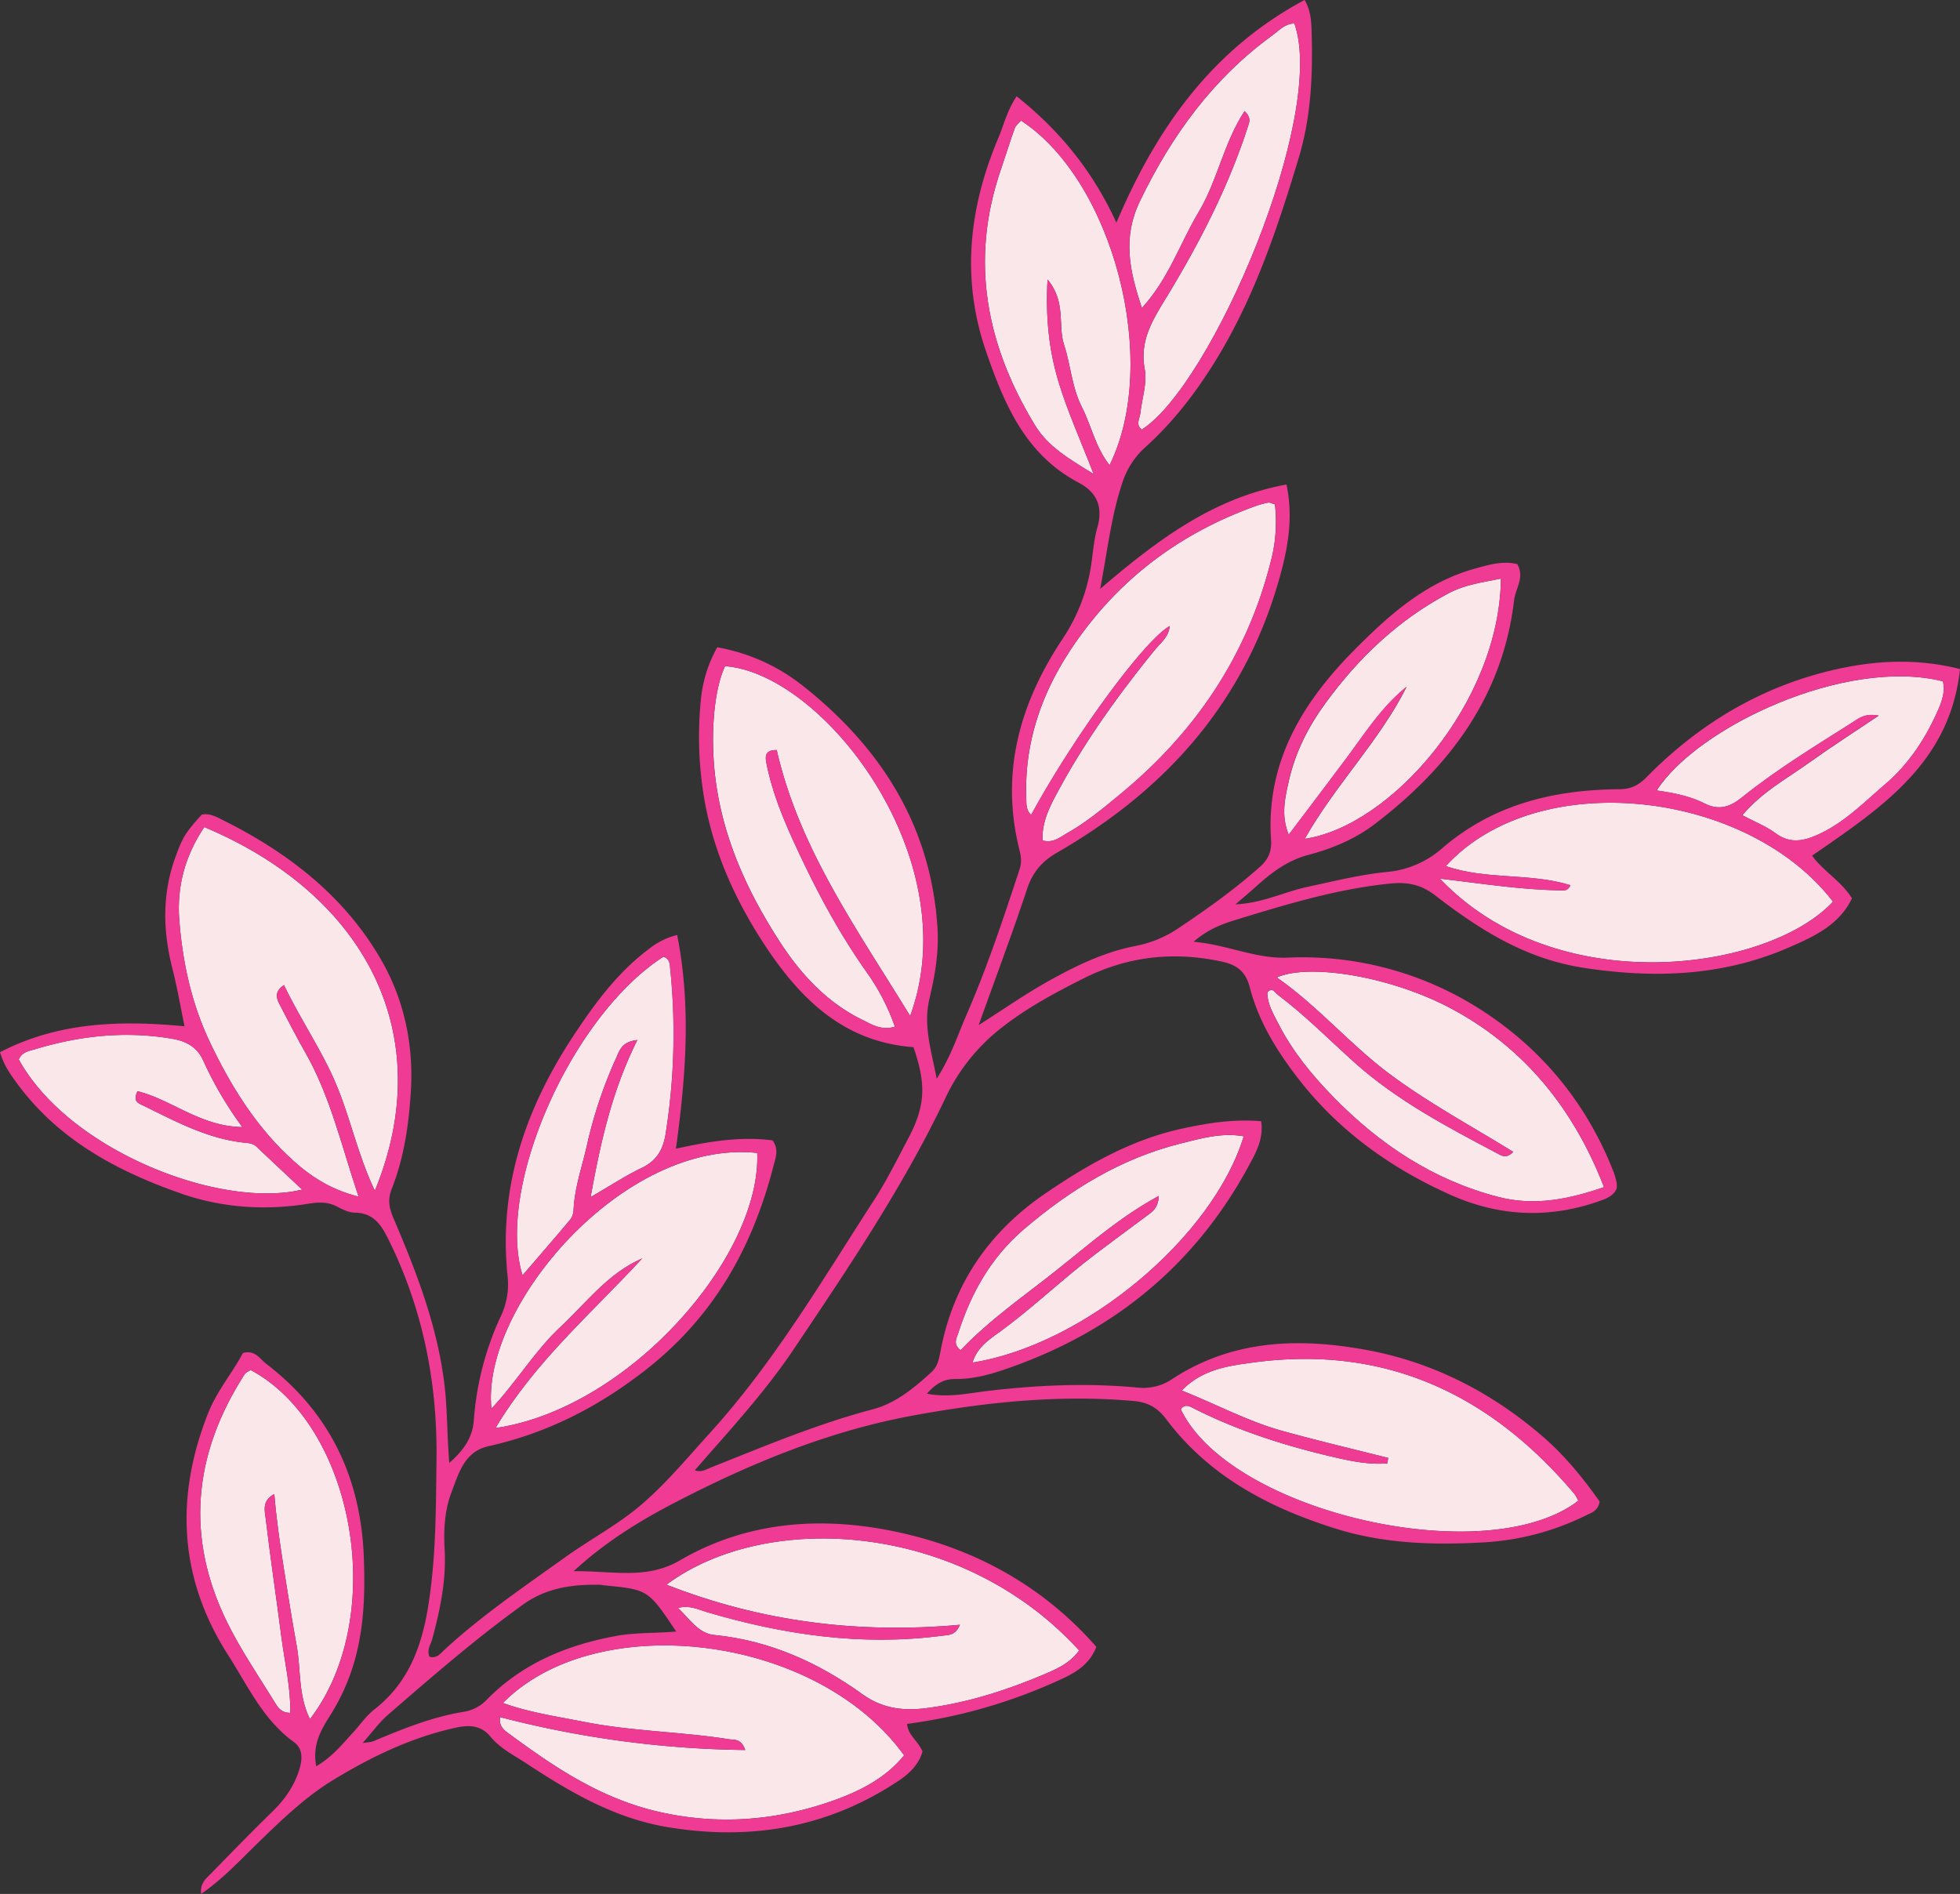 <?xml version="1.0" encoding="UTF-8" standalone="no"?><svg xmlns="http://www.w3.org/2000/svg" xmlns:xlink="http://www.w3.org/1999/xlink" fill="#f03b94" height="939.5" preserveAspectRatio="xMidYMid meet" version="1" viewBox="18.8 20.9 972.2 939.5" width="972.2" zoomAndPan="magnify"><rect x="18.8" y="20.9" width="972.2" height="939.5" fill="#333333" stroke="none"/><g data-name="1"><g fill="#fae7e9" id="change1_1"><path d="M982.54,358.88c1.22,5-.43,9.76-2.51,14.47-6.2,14-14.41,26.55-26.07,36.54-10.77,9.23-20.7,19.53-34.12,25.36-7.29,3.17-13.63,4-20.47-1.12-4.41-3.27-9.72-5.32-16.33-8.83,10-11.78,22.29-18.27,33.34-26.21,10.68-7.66,21.76-14.75,34.31-23.2-6.93-1.31-9.9,1.4-13.06,3.4-18.55,11.78-37.35,23.18-54.54,37-5.77,4.62-11.2,7-18.76,3.18-7.22-3.65-15.37-5.25-23.77-6.44C860.6,381.68,934.18,346.74,982.54,358.88Z" fill="inherit"/><path d="M928,468.16c-32,34.55-137.1,49.51-195-11.42,22,2.63,41.49,5.7,61.24,5.83,1.24,0,2.49-.3,3.5-2.55-20-6.24-41.67-2.51-61.78-9.49C781.25,400.84,885.35,412.6,928,468.16Z" fill="inherit"/><path d="M799.79,762a18.64,18.64,0,0,1,1.85,3.37C756,800.37,628.76,771,604.51,720c2.08-3,4.59-1.36,6.69-.3C633.69,731,657.51,738.5,682,744.08c8.27,1.89,16.58,3.42,25,2.72.11-.9.23-1.79.35-2.69-17.5-4.43-35.09-8.57-52.48-13.39-17-4.73-32.59-13.14-49.9-20.05,10.27-10.54,22.93-12.18,35-13.83C705.63,687.83,757.91,712.36,799.79,762Z" fill="inherit"/><path d="M740.1,522c35.19,19.27,59.33,49.12,74.32,87.79-17.73,6.13-34.66,9.46-52.41,4.87-32.32-8.36-59-26.15-82-49.75-10.54-10.83-20.16-22.56-27.11-36.2-2.54-5-5.5-9.77-5.47-15.56,2.61-2.71,3.75.13,5.18,1.21,13.49,10.17,25.35,22.18,37.88,33.44,21.37,19.2,46.63,32.35,71.77,45.66,1.76.93,3.91,2.1,7.15-1.16-20.94-12.92-42.42-24.46-61.81-39s-34.92-33.15-55.47-47.53C668.1,498.59,709.54,505.23,740.1,522Z" fill="inherit"/><path d="M737.37,315.18c8.31-4.39,17-5.4,25.92-7.28C762.62,369.37,708.68,430.76,666,437c15.3-27,37-48.45,50.52-75.38-12.34,9.84-20.59,23-29.82,35.37s-18.56,24.61-28.65,38c-4-9.82-1.8-18.48.11-26.94,3.18-14.07,9.68-26.82,18.12-38.34C692.68,347.18,712.46,328.37,737.37,315.18Z" fill="inherit"/><path d="M660.84,32.56C677,78.15,620,211.78,585.15,234c-3.21-2.48-1-5.46-.69-8.22.79-7.29,3.45-14.9,2.15-21.79-2.7-14.34,4.21-24.82,10.91-35.82,16.41-27,30.78-54.91,40.47-85.07.66-2.06,1.3-4-1.85-7.09-10.36,15.78-13.42,34.44-22.82,50.14-9.18,15.34-14.72,32.87-28.1,47.51-6.24-18.58-9.75-34.85-.93-53.09,15.71-32.51,36.15-60.64,65.46-82C653.14,36.12,656.08,32.59,660.84,32.56Z" fill="inherit"/><path d="M651.19,271.1A77,77,0,0,1,649,299.92c-11.9,46.84-37.67,84.59-74.73,115.11-8.33,6.86-16.6,13.75-26,19.08-3.62,2-7,5.18-12.34,3.69-.4-9.52,3.92-17.46,8.15-25.26,13.43-24.71,29.8-47.44,47.53-69.22,2.93-3.59,7-6.53,7.37-11.84-12.45,6.94-47.28,54.36-68.7,93.65-2.6-2.45-2.32-5.36-2.42-8.19-1-27.33,7.43-51.87,22.4-74.32,22.55-33.79,53.33-57.08,91.5-70.74a41.66,41.66,0,0,1,6.22-1.67C648.63,270.07,649.49,270.61,651.19,271.1Z" fill="inherit"/><path d="M604.16,588.22c10.17-2.55,20.56-5.6,31.55-3.65-15.24,50-78.81,103.35-134.5,112.24,2-6.88,7.34-10.82,12.26-14.35,16.87-12.1,31.76-26.57,48.24-39.1,8.58-6.51,17.25-12.9,25.89-19.32,2.64-2,5.65-3.64,6-9.9C574,624.8,558.72,638.45,542.87,651c-16.18,12.85-33.28,24.62-47.56,39.66-4-2.94-2-6.06-1.19-8.49,6.41-20,16.32-37.64,32.66-51.59C549.71,611.06,574.76,595.61,604.16,588.22Z" fill="inherit"/><path d="M525.23,80.72c45.68,29.67,69.31,119.49,43.94,170.91-7-8.8-9-19.53-13.75-28.84-5-9.83-5.51-20.78-8.84-30.95-3.16-9.63,1.18-21.1-8.18-32.3-1,18.86.71,34.6,5.13,49.66s11,29.43,17.72,46.82c-12.59-7.73-22.68-13.63-29.17-24.33C508,192,499.8,150.3,515.14,105.38c2.37-6.94,4.51-13.95,7-20.85C522.65,83.06,524.19,82,525.23,80.72Z" fill="inherit"/><path d="M554.09,839.64c-4.82,6.54-11.29,9.24-17.48,11.87-18.32,7.77-37.19,13.82-57,16.56-11.83,1.64-22.6.78-33-6.72-22-15.79-46.13-26.69-73.59-29.42-7.68-.76-12-7.69-17.89-13.4,5.79-1.5,9.95.77,14.33,2.07,38,11.23,76.63,16.91,116.32,11.75,3.21-.42,6.85.1,9.19-5.46-50.45,4.55-98.58-1.52-145.59-19.9C399.39,769.77,496.22,776,554.09,839.64Z" fill="inherit"/><path d="M378.44,351.36c49.17,3.63,120.27,95.92,91.81,173.51-26-42.57-55-82.84-66.17-131.89-6.37-.08-5.68,3.68-5,7.1,3.08,15.34,9.3,29.6,15.87,43.64,9.86,21.08,20.93,41.5,34.51,60.53a108.53,108.53,0,0,1,13.23,25.93c-6.52,2.07-11.35-1-16.08-3.35C428.55,518,415.48,503.54,405,487.14c-17.65-27.47-30.36-57-32.24-90.27C371.73,379.67,373.59,361.76,378.44,351.36Z" fill="inherit"/><path d="M467.25,891.64c-9.16,11.29-21.81,17.72-35.1,22.44-28.23,10-57.1,12.34-86.61,5.58-17.52-4-33.39-11.53-48.46-20.91-8.77-5.47-17.19-11.52-25.55-17.62-2.37-1.73-5.45-3.8-4.67-8.45A504.22,504.22,0,0,0,388.47,889c-2-5.77-5.47-4.92-8.05-5.33-23.86-3.78-48.15-3.92-71.91-8.63-13.38-2.66-26.91-4.57-40.24-9.35C314.41,818.87,423.54,831.05,467.25,891.64Z" fill="inherit"/><path d="M394.4,592.82c2,51.28-63.54,126.8-129.82,136.47,19.87-33.27,48-57.21,72.78-84.16C320.45,652.44,309.79,667,296.94,679S275,706.43,262.57,719.67C257.18,669.44,328,585.71,394.4,592.82Z" fill="inherit"/><path d="M351.28,501.76A316.06,316.06,0,0,1,349,583.1c-1.2,7.72-4.24,13.48-11.75,17.08-8.11,3.88-15.68,8.88-25.5,14.55,5.08-27.86,10.69-52.9,23.18-77.91-7.57.8-8.77,5-10.36,8.58a221.55,221.55,0,0,0-14.48,42.9c-2.38,10.92-6.3,21.55-6.8,32.88a8.35,8.35,0,0,1-1.67,4.74c-7.7,9.19-15.57,18.24-23.63,27.61-13.41-43.23,24-128.45,69.81-158C351.11,496.42,351,499.24,351.28,501.76Z" fill="inherit"/><path d="M120.14,431.18c80.35,33.75,116.23,103.32,84.6,180.39-8.38-17.47-12-35.64-19.08-52.51-7.11-17-17.73-32.2-26-49.51-4.68,3.15-3.89,6.31-2.29,9.38,4.18,8,8.34,16.11,12.83,24,12.48,21.86,17.91,46.17,26.47,71.58-15.5-3.89-26.09-11.65-35.68-20.89-16.4-15.8-28.06-34.81-37.85-55.26-9.32-19.44-13.78-40-15.42-61.15C106.48,461,110.45,445.58,120.14,431.18Z" fill="inherit"/><path d="M143.14,700.5c51.78,27.8,68.27,122.45,29.41,173.19-5.89-11.89-4.44-24.5-6.58-36.35-2.31-12.74-4.35-25.52-6.37-38.31-1.92-12.2-3.7-24.42-4.74-37-6.38,3.37-4.7,8.5-4.2,12.75,2.28,19.26,5.18,38.45,7.64,57.69,1.61,12.59,4.66,25.07,4.51,38.1-4.72,0-6.27-2.83-7.72-5.19-7.9-12.85-16.47-25.39-23.19-38.85-21.35-42.71-17.36-84.13,8.22-123.89C140.75,701.66,142.16,701.17,143.14,700.5Z" fill="inherit"/><path d="M168.67,611C128.14,620.82,53,591.74,28.12,546.44c1.57-3.77,5.29-4.23,8.48-5.19,22.17-6.67,44.69-9,67.67-5.07,6.67,1.15,12.13,3.93,15.21,10.54A183,183,0,0,0,139,580c-20.92-.36-35.14-13.66-52-17.8-2.54,5.21.62,6,2.71,7.06,16.21,7.93,32.18,16.63,50.58,18.5,2.23.23,4.09.43,5.78,2C153.5,596.81,161,603.77,168.67,611Z" fill="inherit"/></g><g id="change2_1"><path d="M991,352.79c-4.9,46.51-39.17,68.95-73.37,92.57,5.68,7.81,14.36,12.53,19.78,21.13-6.27,13.3-19,19.1-31.52,24.51-32.68,14.17-66.5,15.36-101.53,10-28.68-4.38-51.6-18.87-73.52-35.81-7.16-5.54-13.69-6.83-22.4-6-26.38,2.64-51.49,10.31-76.62,18-6.86,2.09-13.8,4.65-21,10.88,16.89,1.47,30.59,8.51,46.68,7.87a163.65,163.65,0,0,1,97.14,26.68c29.87,19.5,51.75,46.58,64.76,80.24a29.52,29.52,0,0,1,1.31,5,12.43,12.43,0,0,1,0,2.58c-1.26,3-3.91,4.53-6.74,5.59-25.52,9.53-50.86,8.66-75.61-2.38-30-13.4-56.05-32.16-76.2-58.48-10.31-13.45-19.14-27.84-23.4-44.36-2-7.88-6.3-11.27-13.89-12.9-24.12-5.21-47-2.65-69.11,8.59-13.88,7-27.45,14.29-39.8,23.93a95.52,95.52,0,0,0-28.07,34.87c-21,44.21-48.32,84.57-75.46,125-14.34,21.38-31.93,40.35-49,59.94,3.32,1.17,5.54-.4,7.88-1.33,26.46-10.51,52.68-21.59,80.34-28.89,11.41-3,20.61-10.62,29.25-18.55,3.09-2.84,3.73-6.71,4.46-10.53,6.37-33.58,24.41-59.33,52.49-78.39,20.83-14.16,42.48-26.45,67.49-31.84,12.69-2.73,25.36-4.78,39-3.63,1.38,8.67-2.62,15.68-6.13,22.15C611,649.48,569.6,682.73,515.65,700.72c-7.42,2.47-15,4.32-22.84,4.24-5.84-.06-9.83,2.33-14.24,7.27,10.63,2.12,20.36-.18,29.72-1.29,25-3,49.91-4.06,74.92-1.71a25.63,25.63,0,0,0,17.12-4.3c29.85-19.58,62.86-20.48,96.15-14.4,32.86,6,62.08,21,87.44,42.86,11.12,9.59,20.34,21,28.34,32.38-.84,4.7-4,5.45-6.61,6.77a130.58,130.58,0,0,1-51,13.47c-24.58,1.4-49.28.7-73.13-6.76-33.06-10.34-62.91-25.93-84.28-54.38-4.22-5.62-9-8.37-16.13-9-36.86-3.24-73.12.55-109.34,7.2-41.21,7.57-79.55,23.26-116.36,42.24-17.69,9.12-35.34,19.57-52.09,35,19.15-.29,35.93,4.41,52.79-5.41,34.21-19.93,72-22,109.37-13.68,37.59,8.35,70.89,26.67,97.12,56.59-3.18,8.55-10.19,12.8-17.59,16.16a264.09,264.09,0,0,1-76.27,22.09c.41,5.59,5.44,8.46,7.63,13.64-1.61,6-6,10.62-11.43,14.29-35.15,23.56-73.69,30.14-115,23.27-26.27-4.37-48.51-17.41-70.21-31.71-6.11-4-12.78-7.29-17.58-13.1s-10.67-6-17.61-4.44c-21.79,4.82-41.45,14.3-60.37,25.81-14.17,8.61-25.87,20.06-37.62,31.46-8.86,8.6-17.23,17.71-27.95,25.09-.73-5.32,2.6-7.74,5.17-10.39,9.95-10.2,19.89-20.41,30.08-30.36,6.33-6.17,11.18-13.09,13.62-21.64,1.4-4.9,1.5-9.74-3-13-15.26-11.07-22.84-27.95-32.53-43.09-24.41-38.13-26.37-78.49-9.84-120.13,4.33-10.89,12-19.88,17.19-29.68,6-1.69,8.34,2.88,11.58,5.36,31.57,24.19,46.93,56.53,48.4,96,.56,15.16.31,30.11-3,45a103.93,103.93,0,0,1-13.66,33.35c-4.54,7.19-9,14.56-6.95,25.27,8-4.66,13-11,18.33-16.81,3.5-3.82,6.5-8.25,10.53-11.39,21.08-16.42,25.81-40.27,28.43-64.42,2.14-19.69,2.12-39.65,2.37-59.5.48-38.13-6.73-74.65-23.77-109.07-3.64-7.36-7.42-13.27-16.71-13.43-2.88,0-5.91-1.46-8.55-2.86-4.8-2.55-9.2-2.42-14.69-1.53-21.19,3.41-42.59,2-62.73-5C77.15,602,47.92,586.47,27.31,558.41c-3.34-4.55-6.56-9-8.5-15.56C47.46,528,77.94,526.9,110.33,530c-2-9.81-3.65-19.28-6-28.56-4.81-18.89-5.18-37.49,1.72-56,3.27-8.78,4.33-11.09,12.83-20.45,4.09-.81,7.6,1.28,11,3,32.34,16.14,60.23,37.91,78.28,69.56,11.21,19.65,15.88,42,14.42,64.91-1,16.37-3.37,32.69-9.44,48.1-2.09,5.3-1.39,9.49.84,14.68,11.41,26.61,21.81,53.53,25.3,82.66,1.48,12.41,1.22,24.9,2.39,38.72,7.15-6.36,11.52-12.51,12.16-21.16A147.57,147.57,0,0,1,267,674.27a36.74,36.74,0,0,0,3.61-20c-4.69-44.14,8.72-83.39,32.76-119.76,10.53-15.94,21.73-31.16,37.22-42.79a35.65,35.65,0,0,1,14.09-7c7,35.15,4.34,70.06-.6,106,16.54-3.67,32.16-6.16,47.9-4.13,3.29,4.33,1.53,8.62.49,12.67-10.49,40.81-29.89,75.32-64.23,101.85-23.52,18.18-48.51,30.81-77.17,37.2-12,2.67-14.78,13.55-18.34,22.88-3.38,8.88-3.93,18.58-3.39,28.13.87,15.34-2.17,30.07-6.17,44.73-.75,2.75-2.86,5.41-1.28,8.68,3.61,1.08,5.55-1.78,7.58-3.64,18.52-17,39.22-31.06,59.59-45.65,12.29-8.8,25.83-16,37.24-25.61,12.77-10.81,23.63-24,34.93-36.42,31.77-35.07,55.61-75.78,81.16-115.25,6.32-9.76,11.5-20.28,16.94-30.58,8.47-16,9-26.65,2.57-45.23-35.2-2.59-57-24.66-75-52.54-13.48-20.92-23.53-43.23-28.23-67.67a183.6,183.6,0,0,1-2.28-51.59A66.26,66.26,0,0,1,374.56,342a94.49,94.49,0,0,1,42.13,18.83c38.88,30.63,64,69.7,67.13,120.58.72,11.76-1.26,23.44-3.94,34.65-3.2,13.34.66,25.21,3.56,39.91,7.22-11.29,10.53-22,14.92-32,10.17-23.38,18.16-47.57,26.15-71.77,1.21-3.64.72-6.6-.12-10-9.51-38.24.36-72.71,21.53-104.48a89.4,89.4,0,0,0,13.56-33.26c1.38-7.2,1.6-14.68,3.58-21.68,3-10.4-.08-17.65-9.36-22.54-26.32-13.89-36.82-39-45.79-65-12.45-36.15-8.49-71.45,6.16-106.08,2.66-6.29,4.13-13.11,9-20.5,21.92,17.45,38,37.64,49.49,62.71C592.4,84.59,620,45.43,665.91,20.88c3.07,5.29,3.32,10.48,3.47,15.51.65,21.22-.17,42.26-6.39,62.87-10.88,36.05-22.8,71.66-43.2,103.69-9.3,14.59-20,28.21-32.89,39.8a40.09,40.09,0,0,0-11.53,18.08c-5.37,16.06-7.16,32.73-10.85,52.18C593,288.68,620.6,267.9,656.9,261.25c3.21,14.95,1.18,28.84-2.42,42.59-16.52,63-55.78,108-111.24,139.94-7.63,4.39-12.21,9.75-15,18.13-7.29,22-15.49,43.72-24,67.48,12.62-8,23.3-15.51,34.64-21.82,13.54-7.55,27.57-14.4,43-17.38a57.52,57.52,0,0,0,21.41-8.81c14-9.39,27.72-19.14,40.36-30.38,4.34-3.86,6-7.81,5.62-13.52-2.62-38.54,15.7-68.33,41.35-94.18,17-17.14,35.12-33.45,59.48-40.24,7.1-2,14-4.08,21.3-2.33,3.8,6.63-.9,12.1-1.57,17.83-5.6,47.76-32.09,82.86-69.1,111.11-9.67,7.39-21.11,12.18-32.76,15.25-10.55,2.77-18.42,8.77-26.1,15.71-2.82,2.55-5.75,5-10.26,8.89,13.64-.67,24.11-6.15,35.24-8.56,13.5-2.91,26.89-6.29,40.65-7.59a47.85,47.85,0,0,0,26.83-11.84c25.41-21.8,55.44-28.87,87.79-29.14,5.6-.05,9.41-1.87,13.44-6,27-27.41,59-46.22,97-54.11C951.71,348.33,970.92,347.74,991,352.79Zm-11,20.56c2.08-4.71,3.73-9.44,2.51-14.47-48.36-12.14-121.94,22.8-142,54.11,8.4,1.19,16.55,2.79,23.77,6.44,7.56,3.83,13,1.44,18.76-3.18,17.19-13.78,36-25.18,54.54-37,3.16-2,6.13-4.71,13.06-3.4-12.55,8.45-23.63,15.54-34.31,23.2-11,7.94-23.31,14.43-33.34,26.21,6.61,3.51,11.92,5.56,16.33,8.83,6.84,5.08,13.18,4.29,20.47,1.12,13.42-5.83,23.35-16.13,34.12-25.36C965.62,399.9,973.83,387.31,980,373.35ZM733,456.74c57.91,60.93,163,46,195,11.42-42.66-55.56-146.76-67.32-192-17.63,20.11,7,41.73,3.25,61.78,9.49-1,2.25-2.26,2.56-3.5,2.55C774.49,462.44,755,459.37,733,456.74Zm68.64,308.65a18.64,18.64,0,0,0-1.85-3.37c-41.88-49.66-94.16-74.19-159.83-65.18-12,1.65-24.68,3.29-35,13.83,17.31,6.91,32.87,15.32,49.9,20.05,17.39,4.82,35,9,52.48,13.39-.12.9-.24,1.79-.35,2.69-8.47.7-16.78-.83-25-2.72-24.48-5.58-48.3-13.06-70.79-24.41-2.1-1.06-4.61-2.72-6.69.3C628.76,771,756,800.37,801.64,765.39Zm12.78-155.63c-15-38.67-39.13-68.52-74.32-87.79-30.56-16.74-72-23.38-88-16.22,20.55,14.38,36.18,33.08,55.47,47.53s40.87,26.07,61.81,39c-3.24,3.26-5.39,2.09-7.15,1.16-25.14-13.31-50.4-26.46-71.77-45.66-12.53-11.26-24.39-23.27-37.88-33.44-1.43-1.08-2.57-3.92-5.18-1.21,0,5.79,2.93,10.58,5.47,15.56,7,13.64,16.57,25.37,27.11,36.2,23,23.6,49.7,41.39,82,49.75C779.76,619.22,796.69,615.89,814.42,609.76ZM763.29,307.9c-8.93,1.88-17.61,2.89-25.92,7.28-24.91,13.19-44.69,32-61.14,54.46-8.44,11.52-14.94,24.27-18.12,38.34-1.91,8.46-4.06,17.12-.11,26.94,10.09-13.36,19.43-25.62,28.65-38s17.48-25.53,29.82-35.37C702.91,388.51,681.25,410,666,437,708.68,430.76,762.62,369.37,763.29,307.9ZM585.15,234C620,211.78,677,78.15,660.84,32.56c-4.76,0-7.7,3.56-11.09,6-29.31,21.34-49.75,49.47-65.46,82-8.82,18.24-5.31,34.51.93,53.09,13.38-14.64,18.92-32.17,28.1-47.51,9.4-15.7,12.46-34.36,22.82-50.14,3.15,3,2.51,5,1.85,7.09-9.69,30.16-24.06,58.1-40.47,85.07-6.7,11-13.61,21.48-10.91,35.82,1.3,6.89-1.36,14.5-2.15,21.79C584.17,228.54,581.94,231.52,585.15,234ZM649,299.92a77,77,0,0,0,2.23-28.82c-1.7-.49-2.56-1-3.28-.89a41.66,41.66,0,0,0-6.22,1.67c-38.17,13.66-69,36.95-91.5,70.74-15,22.45-23.41,47-22.4,74.32.1,2.83-.18,5.74,2.42,8.19,21.42-39.29,56.25-86.71,68.7-93.65-.36,5.31-4.44,8.25-7.37,11.84-17.73,21.78-34.1,44.51-47.53,69.22-4.23,7.8-8.55,15.74-8.15,25.26,5.38,1.49,8.72-1.65,12.34-3.69,9.43-5.33,17.7-12.22,26-19.08C611.29,384.51,637.06,346.76,649,299.92ZM635.71,584.57c-11-2-21.38,1.1-31.55,3.65-29.4,7.39-54.45,22.84-77.38,42.39-16.34,13.95-26.25,31.6-32.66,51.59-.78,2.43-2.83,5.55,1.19,8.49,14.28-15,31.38-26.81,47.56-39.66,15.85-12.58,31.13-26.23,50.72-36.89-.34,6.26-3.35,7.94-6,9.9-8.64,6.42-17.31,12.81-25.89,19.32-16.48,12.53-31.37,27-48.24,39.1-4.92,3.53-10.3,7.47-12.26,14.35C556.9,687.92,620.47,634.56,635.71,584.57ZM569.17,251.63c25.37-51.42,1.74-141.24-43.94-170.91-1,1.24-2.58,2.34-3.11,3.81-2.47,6.9-4.61,13.91-7,20.85C499.8,150.3,508,192,532.08,231.69c6.49,10.7,16.58,16.6,29.17,24.33-6.7-17.39-13.31-31.78-17.72-46.82s-6.16-30.8-5.13-49.66c9.36,11.2,5,22.67,8.18,32.3,3.33,10.17,3.79,21.12,8.84,30.95C560.19,232.1,562.15,242.83,569.17,251.63ZM536.61,851.51c6.19-2.63,12.66-5.33,17.48-11.87C496.22,776,399.39,769.77,349.33,807c47,18.38,95.14,24.45,145.59,19.9-2.34,5.56-6,5-9.19,5.46-39.69,5.16-78.29-.52-116.32-11.75-4.38-1.3-8.54-3.57-14.33-2.07,5.89,5.71,10.21,12.64,17.89,13.4,27.46,2.73,51.62,13.63,73.59,29.42,10.44,7.5,21.21,8.36,33,6.72C499.42,865.33,518.29,859.28,536.61,851.51ZM470.25,524.87c28.46-77.59-42.64-169.88-91.81-173.51-4.85,10.4-6.71,28.31-5.73,45.51,1.88,33.31,14.59,62.8,32.24,90.27,10.53,16.4,23.6,30.9,41.66,39.69,4.73,2.31,9.56,5.42,16.08,3.35a108.53,108.53,0,0,0-13.23-25.93c-13.58-19-24.65-39.45-34.51-60.53-6.57-14-12.79-28.3-15.87-43.64-.68-3.42-1.37-7.18,5-7.1C415.25,442,444.25,482.3,470.25,524.87Zm-38.1,389.21c13.29-4.72,25.94-11.15,35.1-22.44-43.71-60.59-152.84-72.77-199-25.95,13.33,4.78,26.86,6.69,40.24,9.35,23.76,4.71,48.05,4.85,71.91,8.63,2.58.41,6.07-.44,8.05,5.33a504.22,504.22,0,0,1-121.61-16.32c-.78,4.65,2.3,6.72,4.67,8.45,8.36,6.1,16.78,12.15,25.55,17.62,15.07,9.38,30.94,16.89,48.46,20.91C375.05,926.42,403.92,924.09,432.15,914.08ZM264.58,729.29c66.28-9.67,131.86-85.19,129.82-136.47C328,585.71,257.18,669.44,262.57,719.67,275,706.43,284,691.05,296.94,679s23.51-26.54,40.42-33.85C312.54,672.08,284.45,696,264.58,729.29ZM349,583.1a316.06,316.06,0,0,0,2.25-81.34c-.26-2.52-.17-5.34-3.45-6.24C302,525.08,264.61,610.3,278,653.53c8.06-9.37,15.93-18.42,23.63-27.61a8.35,8.35,0,0,0,1.67-4.74c.5-11.33,4.42-22,6.8-32.88a221.55,221.55,0,0,1,14.48-42.9c1.59-3.58,2.79-7.78,10.36-8.58-12.49,25-18.1,50-23.18,77.91,9.82-5.67,17.39-10.67,25.5-14.55C344.79,596.58,347.83,590.82,349,583.1ZM324.49,832.41c9.3-1.71,18.73-1.27,29.73-2.16-13.93-20.8-13.93-20.79-35.38-22.89-.86-.08-1.71-.29-2.57-.31-13.57-.28-26.49,1.51-38,9.79-23.43,16.85-45.16,35.78-66.94,54.62-4.35,3.76-7.78,8.59-12.69,14.1,3-.48,4.25-.45,5.33-.91,14.73-6.18,29.5-12.19,45.43-14.69a20.23,20.23,0,0,0,11.14-6.21C278.23,845.87,300.19,836.89,324.49,832.41ZM204.74,611.57c31.63-77.07-4.25-146.64-84.6-180.39-9.69,14.4-13.66,29.85-12.41,46,1.64,21.12,6.1,41.71,15.42,61.15,9.79,20.45,21.45,39.46,37.85,55.26,9.59,9.24,20.18,17,35.68,20.89-8.56-25.41-14-49.72-26.47-71.58-4.49-7.87-8.65-15.94-12.83-24-1.6-3.07-2.39-6.23,2.29-9.38,8.26,17.31,18.88,32.46,26,49.51C192.7,575.93,196.36,594.1,204.74,611.57ZM172.55,873.69C211.41,823,194.92,728.3,143.14,700.5c-1,.67-2.39,1.16-3,2.15-25.58,39.76-29.57,81.18-8.22,123.89,6.72,13.46,15.29,26,23.19,38.85,1.45,2.36,3,5.23,7.72,5.19.15-13-2.9-25.51-4.51-38.1-2.46-19.24-5.36-38.43-7.64-57.69-.5-4.25-2.18-9.38,4.2-12.75,1,12.57,2.82,24.79,4.74,37,2,12.79,4.06,25.57,6.37,38.31C168.11,849.19,166.66,861.8,172.55,873.69ZM28.12,546.44c24.86,45.3,100,74.38,140.55,64.59-7.72-7.26-15.17-14.22-22.55-21.26-1.69-1.61-3.55-1.81-5.78-2-18.4-1.87-34.37-10.57-50.58-18.5-2.09-1-5.25-1.85-2.71-7.06,16.85,4.14,31.07,17.44,52,17.8a183,183,0,0,1-19.56-33.25c-3.08-6.61-8.54-9.39-15.21-10.54-23-4-45.5-1.6-67.67,5.07C33.41,542.21,29.69,542.67,28.12,546.44Z" fill="inherit"/></g></g></svg>